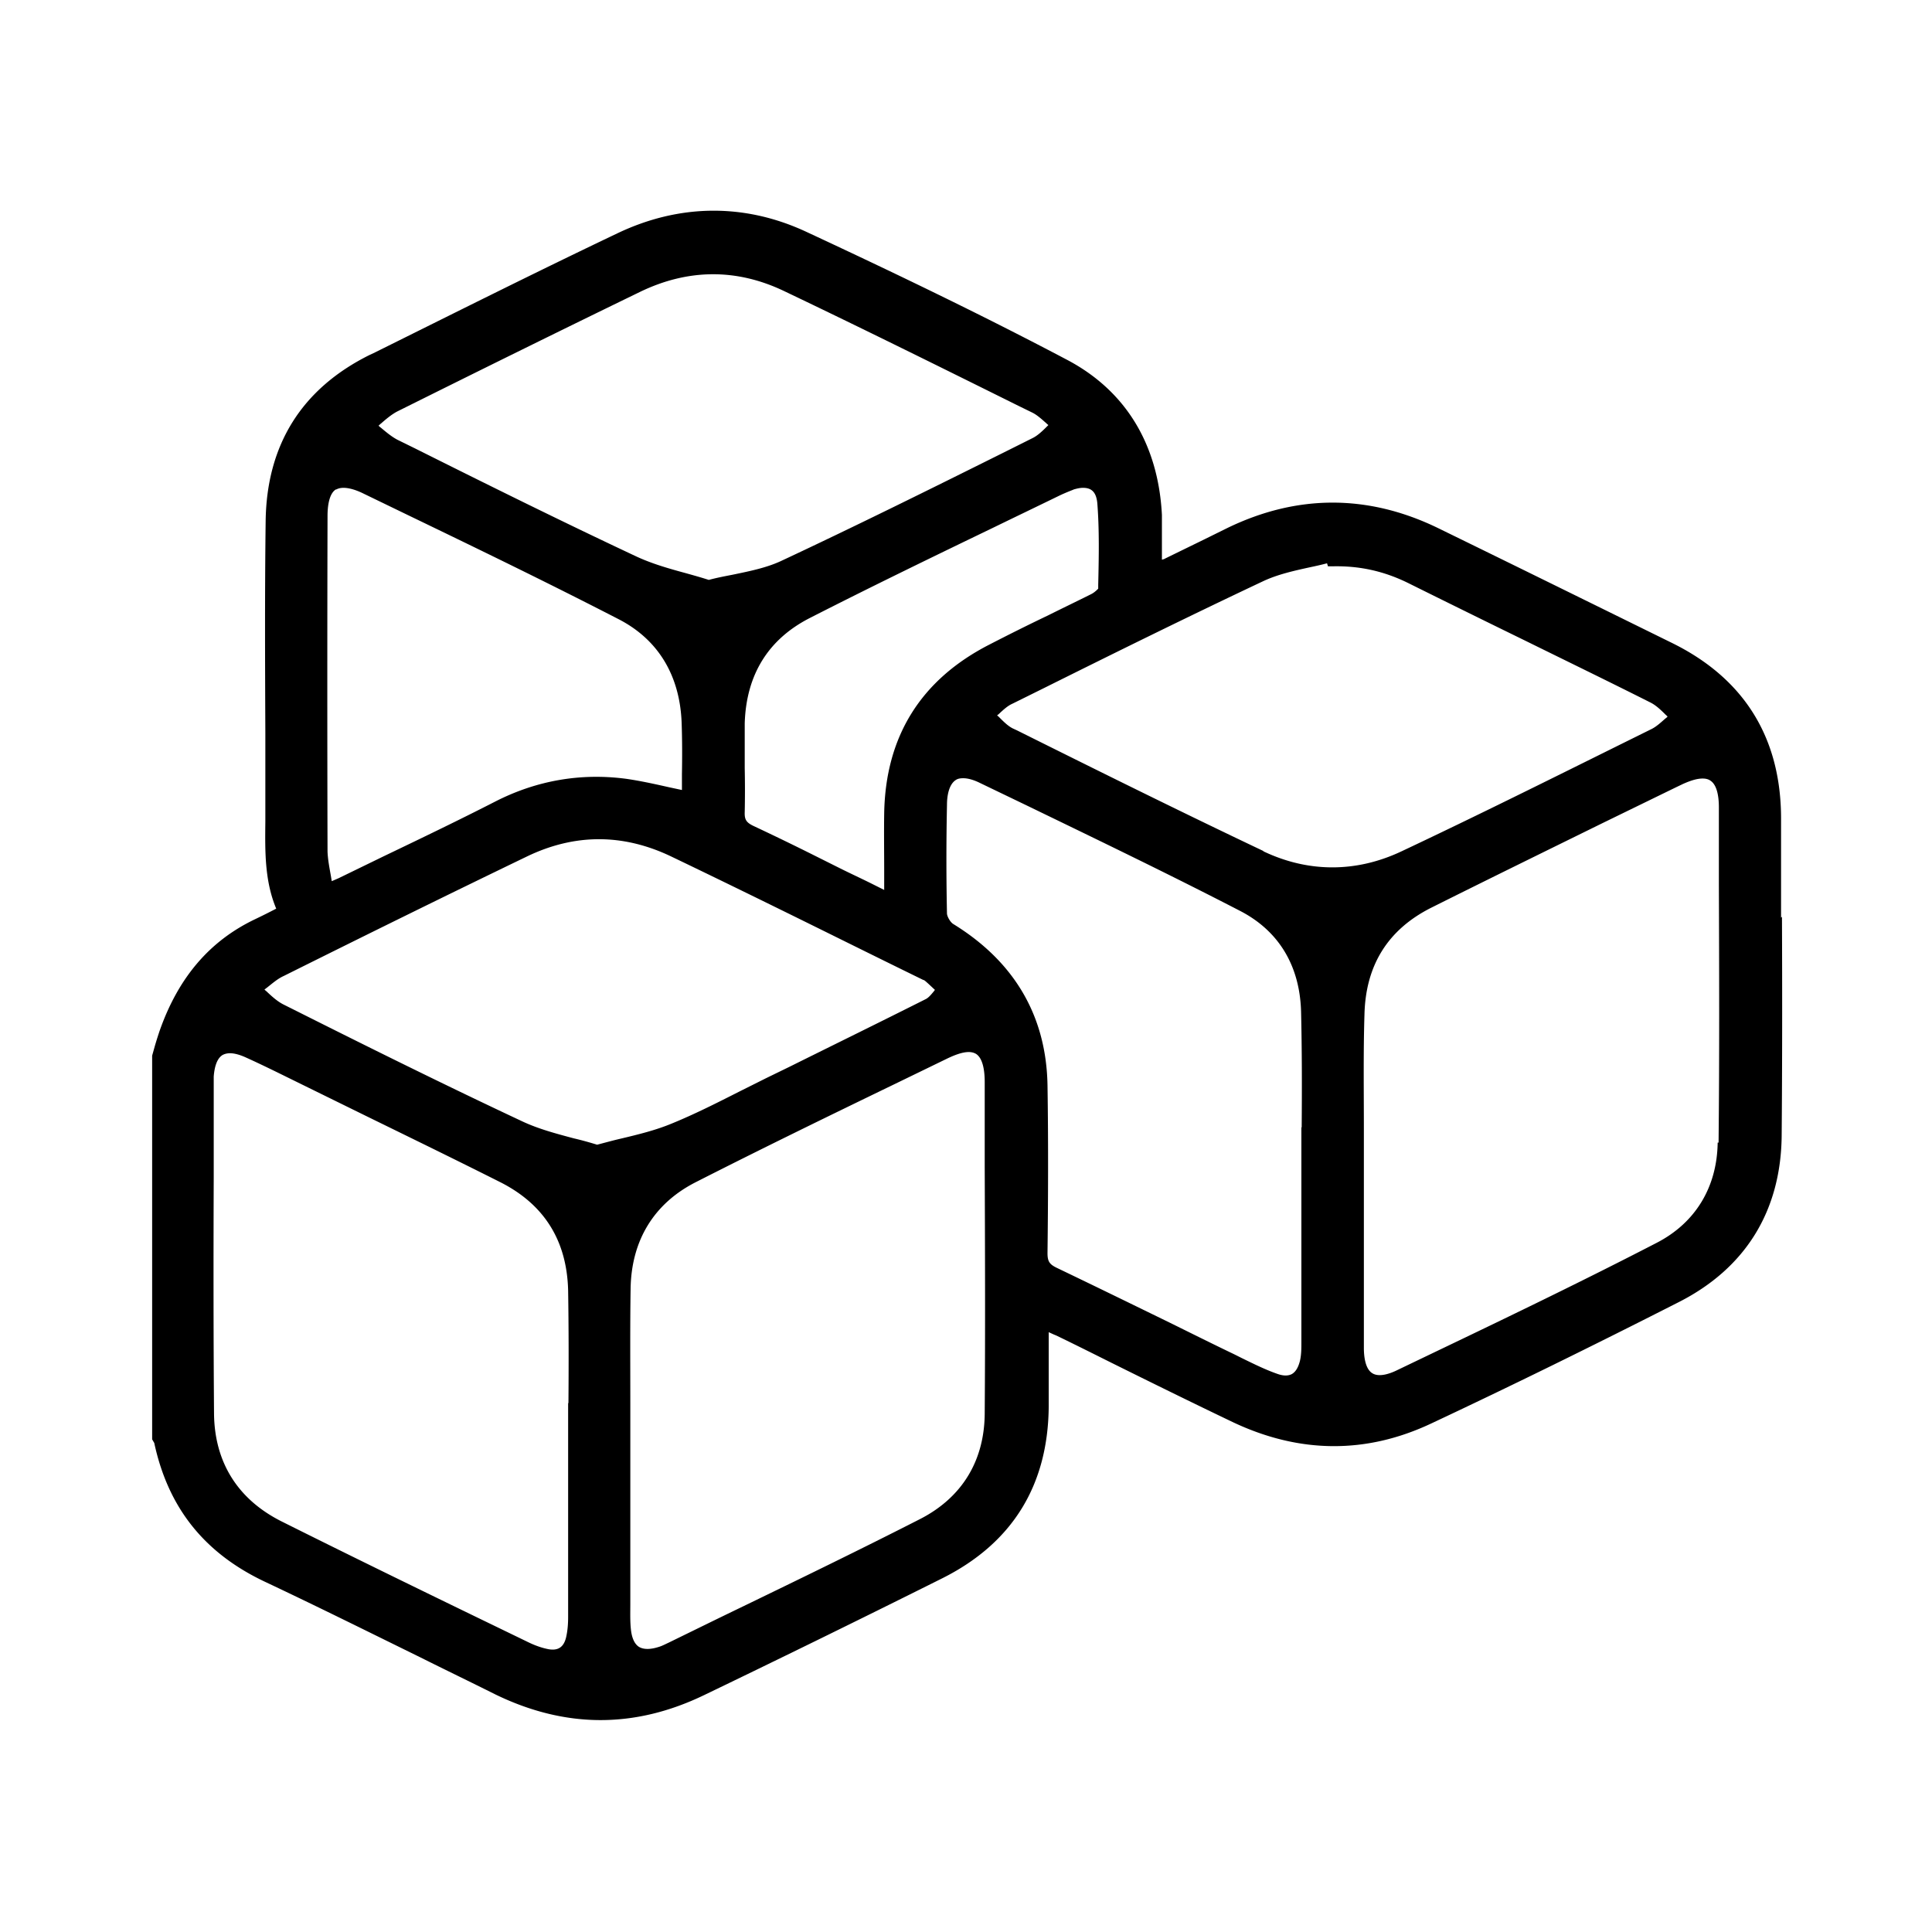 <?xml version="1.0" encoding="UTF-8"?>
<svg xmlns="http://www.w3.org/2000/svg" viewBox="0 0 64 64">
  <path d="M59 30.4v-3.28c0-2.68-1.22-4.65-3.63-5.83-2.58-1.27-5.16-2.54-7.74-3.8-2.31-1.12-4.66-1.12-6.97 0l-.77.38-1.29.63c-.03.02-.07.03-.11.04v-1.48c-.12-2.35-1.21-4.13-3.16-5.15-2.56-1.35-5.31-2.69-8.64-4.24-2.03-.94-4.19-.92-6.24.06-2.71 1.29-5.44 2.66-8.08 3.97l-.13.06c-2.25 1.12-3.41 2.98-3.44 5.51-.03 2.34-.02 4.72-.01 7.02v2.92c-.01.96-.03 1.96.36 2.89-.23.12-.47.24-.7.35-1.51.72-2.55 1.94-3.17 3.72-.06.18-.12.37-.17.55l-.07.25v12.71l.07.12c.46 2.14 1.65 3.64 3.65 4.59 1.74.82 3.49 1.69 5.18 2.52.82.41 1.65.81 2.47 1.22 1.15.56 2.32.85 3.48.85s2.3-.28 3.44-.83c2.16-1.04 5.01-2.43 7.89-3.87 2.31-1.16 3.5-3.07 3.52-5.69v-2.46c.09.04.17.08.25.11.6.29 1.2.59 1.8.89 1.33.66 2.71 1.34 4.07 1.99 2.19 1.03 4.39 1.05 6.54.04 2.62-1.23 5.31-2.55 8.22-4.03 2.2-1.12 3.37-3.01 3.4-5.49.02-2.42.02-4.89.01-7.27ZM35.55 16.22c.1-.03.21-.06.33-.06.1 0 .2.02.27.07.12.08.18.23.2.44.07.89.05 1.81.03 2.7v.13s-.11.12-.23.18c-.48.24-.96.47-1.44.71-.65.31-1.29.63-1.93.96-2.27 1.16-3.45 3.04-3.49 5.6-.01.63 0 1.27 0 1.92v.61l-.4-.2c-.36-.18-.71-.34-1.05-.51l-.88-.44c-.66-.33-1.32-.65-1.98-.96-.26-.12-.32-.22-.31-.47.01-.48.01-.97 0-1.45v-1.49c.05-1.62.79-2.8 2.18-3.5 1.98-1.01 4.02-2 5.99-2.95.76-.37 1.51-.73 2.27-1.1.17-.08.32-.14.45-.19Zm-22.94-2.18c.18-.16.35-.3.53-.4 2.97-1.48 5.61-2.78 8.06-3.97 1.59-.77 3.2-.78 4.77-.03 2.6 1.24 5.22 2.54 7.76 3.8l.45.22c.17.08.32.22.48.36.02.02.04.04.07.06l-.06.06c-.15.15-.3.29-.46.37l-.96.48c-2.41 1.2-4.91 2.44-7.39 3.6-.48.22-1.02.33-1.6.45-.26.05-.52.1-.78.17-.25-.08-.5-.15-.75-.22-.59-.16-1.15-.32-1.68-.57-2.45-1.15-4.91-2.37-7.29-3.56l-.59-.29c-.19-.1-.36-.24-.55-.4a.5.5 0 0 1-.08-.07c.03-.02.05-.05.08-.07Zm-1.48 2.18c.07-.04.15-.06.25-.06.21 0 .46.09.66.19l1.57.76c2.26 1.09 4.59 2.22 6.86 3.39 1.32.67 2.05 1.86 2.11 3.44.02.57.02 1.15.01 1.71v.52l-.42-.09c-.49-.11-.94-.21-1.42-.28-1.5-.2-2.96.05-4.32.74-1.23.63-2.5 1.24-3.73 1.83l-1.48.72-.23.1-.03-.18c-.05-.28-.1-.54-.11-.8-.01-3.71-.01-7.41 0-11.12 0-.32.05-.74.28-.88Zm7.69 30.24v7.11c0 .24-.02.47-.07.68-.08.32-.27.44-.59.38-.2-.04-.41-.11-.64-.22l-1.94-.94c-2.06-1-4.19-2.04-6.27-3.08-1.44-.73-2.21-1.96-2.22-3.58-.02-2.61-.02-5.26-.01-7.82V35.66c.02-.25.08-.58.29-.71.07-.04.16-.06.25-.06.16 0 .34.06.48.12.58.26 1.16.55 1.73.83l2.28 1.12c1.47.72 2.99 1.46 4.48 2.21 1.45.74 2.19 1.94 2.23 3.58.02 1.25.02 2.52.01 3.75Zm.96-8.54c-.26-.08-.51-.15-.77-.21-.6-.16-1.16-.31-1.68-.55-2.54-1.19-5.1-2.46-7.57-3.7l-.36-.18c-.2-.1-.37-.25-.55-.42-.03-.03-.06-.05-.09-.08.03-.02.05-.04.08-.06.19-.15.36-.3.56-.39 2.99-1.49 5.51-2.73 8.06-3.96 1.58-.76 3.18-.76 4.77 0 1.94.93 3.91 1.9 5.81 2.84.83.41 1.66.82 2.54 1.25.02 0 .04.02.05.02.12.1.23.21.34.31 0 .01-.02.02-.02.03-.09.11-.18.22-.27.27-1.51.76-3.02 1.5-4.53 2.25l-.76.37-.9.45c-.73.37-1.48.75-2.24 1.06-.53.22-1.1.36-1.69.5-.26.06-.51.13-.78.2Zm12.84 8.9c-.01 1.58-.76 2.8-2.16 3.51-1.96 1-3.98 1.98-5.92 2.92-.79.38-1.58.77-2.4 1.17-.11.05-.22.11-.33.14-.19.06-.46.11-.65-.01-.18-.12-.24-.38-.26-.57-.03-.27-.02-.55-.02-.83v-6.7c0-1.24-.01-2.52.01-3.78.03-1.59.78-2.81 2.16-3.51 2.18-1.11 4.42-2.2 6.59-3.25l1.75-.85c.21-.1.48-.21.7-.21.09 0 .17.02.24.06.19.12.29.44.29.94v2.81c.01 2.67.02 5.43 0 8.14Zm10.49-9.48v7.12c0 .2 0 .43-.05.63-.04.15-.11.34-.27.43-.12.06-.27.06-.45 0-.41-.14-.81-.34-1.2-.53l-.26-.13c-.71-.34-1.41-.69-2.12-1.04-1.25-.61-2.5-1.22-3.75-1.82-.25-.12-.31-.22-.31-.49.02-1.68.03-3.63 0-5.56-.04-2.29-1.09-4.09-3.12-5.34-.1-.06-.2-.24-.21-.34a86.53 86.53 0 0 1 0-3.61c0-.29.06-.67.29-.82.07-.05.16-.06.25-.06.19 0 .4.08.56.16l1.6.77c2.31 1.12 4.7 2.27 7.02 3.47 1.27.66 1.97 1.81 2.01 3.34.03 1.27.03 2.57.02 3.83Zm-1.26-9.15c-2.74-1.3-5.5-2.67-8.17-4l-.13-.06c-.16-.08-.3-.22-.45-.37a.435.435 0 0 0-.07-.06c.02-.02.04-.03.06-.05.15-.14.29-.27.45-.34l1.05-.52c2.37-1.18 4.82-2.39 7.26-3.54.47-.22 1-.34 1.55-.46.19-.04.37-.08.56-.13l.03.1h.16c.89-.02 1.71.16 2.53.57 1.29.64 2.59 1.28 3.88 1.91 1.38.68 2.76 1.35 4.13 2.04.17.09.32.23.48.39.02.02.05.04.07.07-.02.02-.04.04-.07.06-.16.14-.31.28-.48.36l-.99.49c-2.38 1.18-4.83 2.4-7.27 3.55-1.5.71-3.09.71-4.58 0Zm15.05 9.66c-.02 1.48-.74 2.66-2.02 3.32-2.34 1.21-4.76 2.38-7.1 3.5l-1.48.71c-.26.13-.62.25-.84.11-.23-.14-.28-.54-.28-.84v-7.27c0-1.24-.02-2.52.02-3.78.04-1.63.78-2.81 2.21-3.53 1.9-.95 3.84-1.9 5.71-2.82l2.4-1.17.23-.11c.2-.09.44-.18.65-.18.1 0 .19.02.26.07.23.15.28.56.28.88v2.58c.01 2.8.02 5.69-.01 8.53Z"></path>
</svg>
